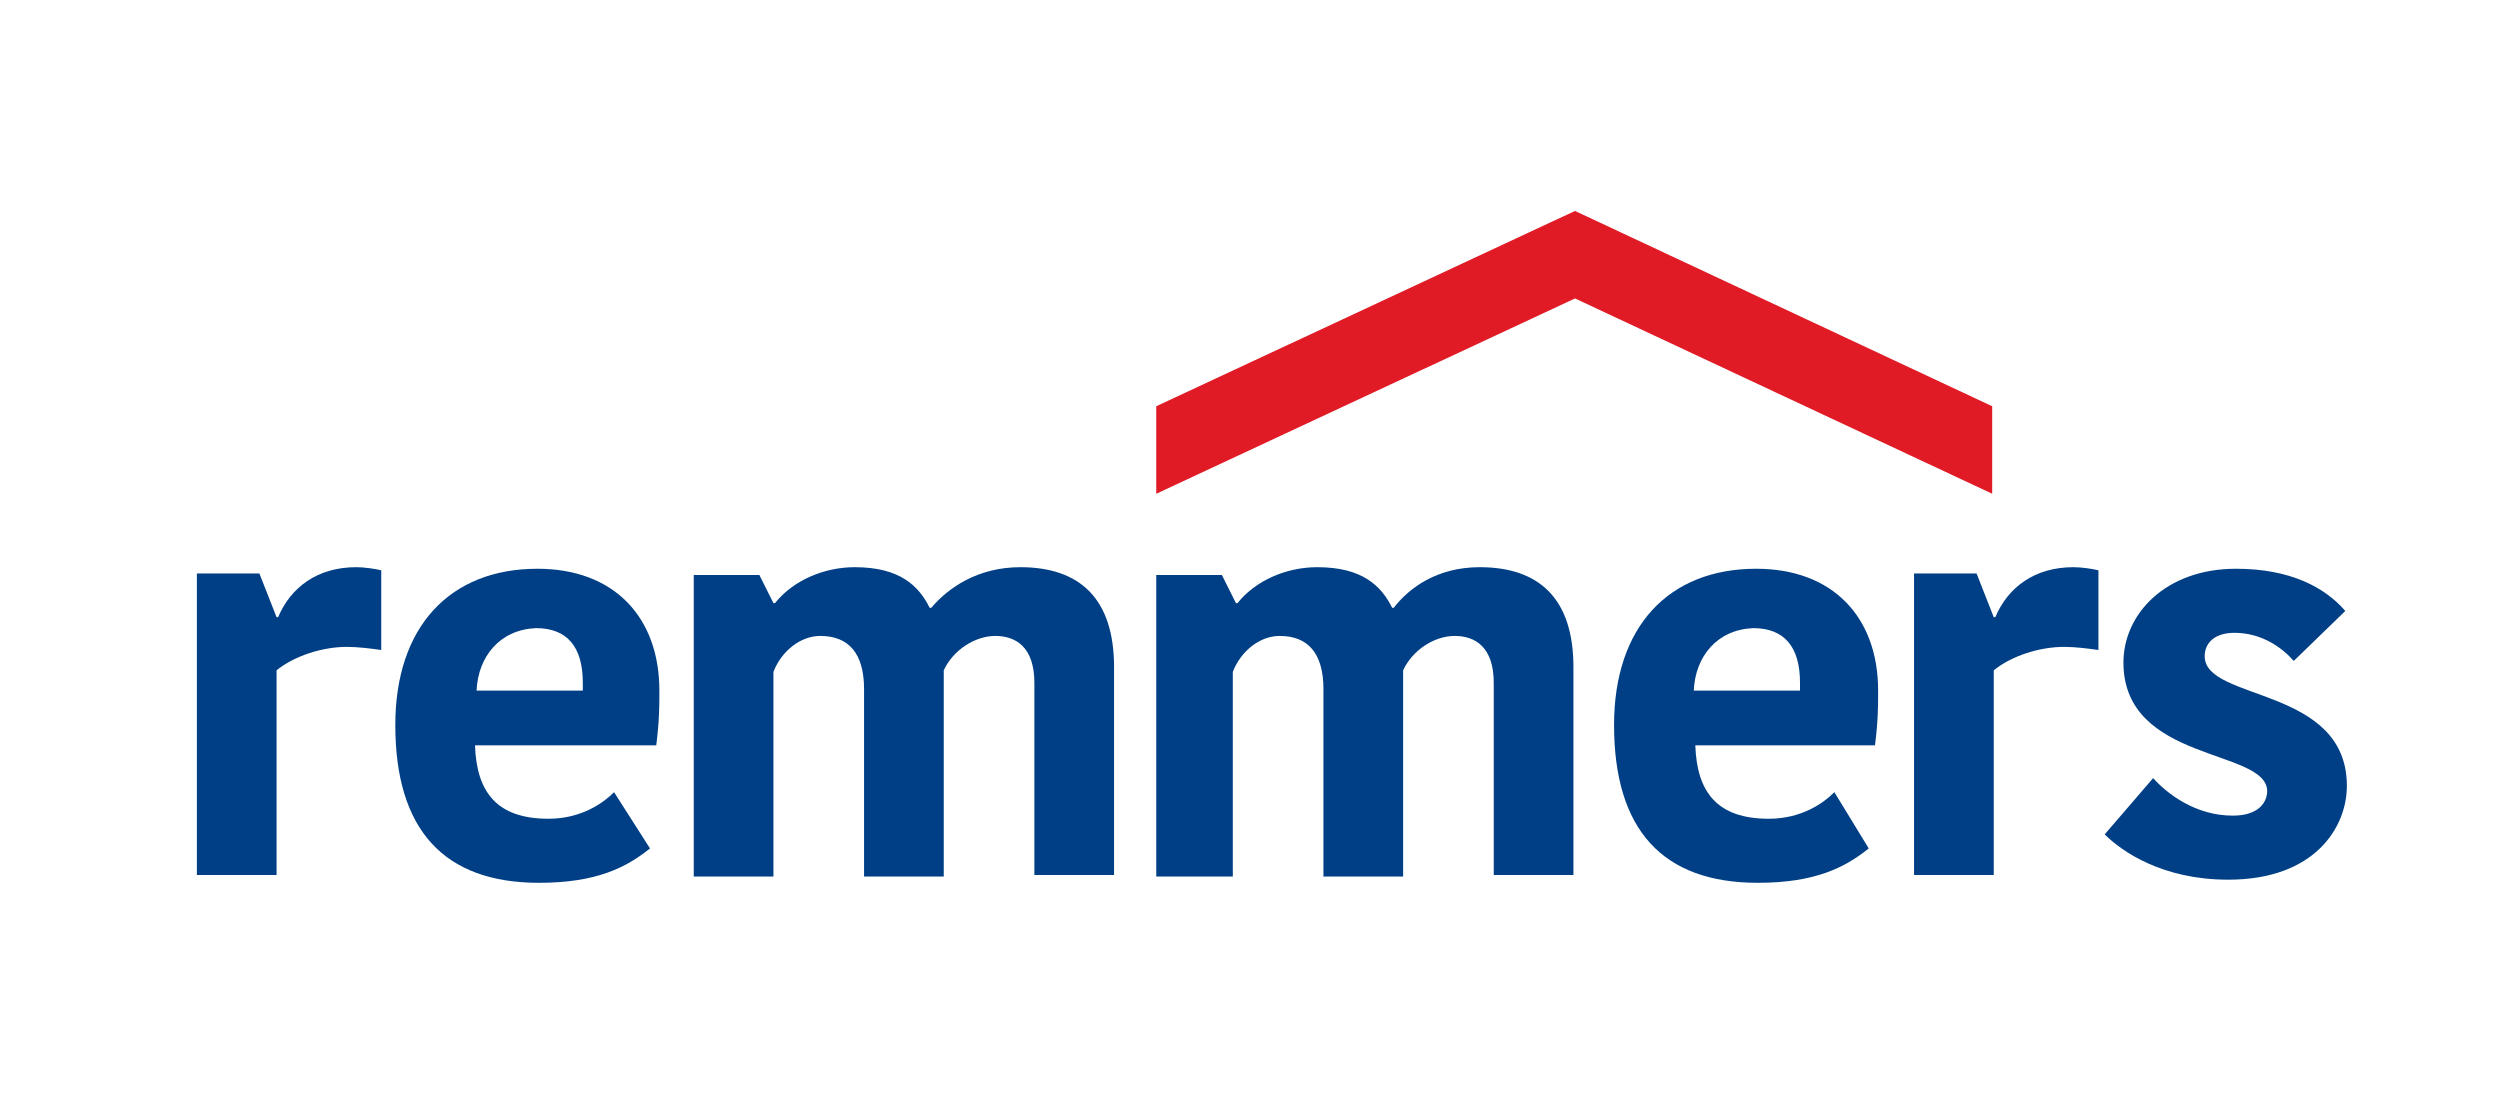 <?xml version="1.0" encoding="utf-8"?>
<!-- Generator: Adobe Illustrator 27.5.0, SVG Export Plug-In . SVG Version: 6.00 Build 0)  -->
<svg version="1.1" id="Ebene_1" xmlns="http://www.w3.org/2000/svg" xmlns:xlink="http://www.w3.org/1999/xlink" x="0px" y="0px"
	 viewBox="0 0 160 70" style="enable-background:new 0 0 160 70;" xml:space="preserve">
<style type="text/css">
	.st0{fill:#003F85;}
	.st1{fill:#E01B26;}
</style>
<g>
	<g id="remmers">
		<path class="st0" d="M24.4,41.6c-0.7-0.1-1.5-0.2-2.2-0.2c-1.6,0-3.4,0.6-4.5,1.5V56h-5.1V36.7h4l1.1,2.8h0.1
			c0.8-1.9,2.5-3.2,5-3.2c0.5,0,1.2,0.1,1.6,0.2V41.6z"/>
		<path class="st0" d="M41.6,54.3c-1.5,1.2-3.4,2.2-7.1,2.2c-6.1,0-9.2-3.4-9.2-10.1c0-6.3,3.5-10,9.1-10c4.9,0,7.8,3.1,7.8,7.8
			c0,1,0,1.9-0.2,3.5H30.4c0.1,3,1.4,4.7,4.7,4.7c2.1,0,3.5-1,4.2-1.7L41.6,54.3z M30.5,44.2h6.8v-0.5c0-2.3-1-3.5-3-3.5
			C32,40.3,30.6,42,30.5,44.2z"/>
		<path class="st0" d="M65.3,36.3c3.8,0,6,2,6,6.4V56h-5.1V43.7c0-2.3-1.2-3-2.5-3c-1.3,0-2.7,0.9-3.3,2.2v13.2h-5.1v-12
			c0-2.3-1-3.4-2.8-3.4c-1.3,0-2.5,1-3,2.3v13.1h-5.1V36.8h4.2l0.9,1.8h0.1c1.2-1.5,3.2-2.3,5.1-2.3c2.9,0,4.1,1.2,4.8,2.6h0.1
			C60.7,37.6,62.6,36.3,65.3,36.3z"/>
		<path class="st0" d="M94.7,36.3c3.8,0,6,2,6,6.4V56h-5.1V43.7c0-2.3-1.2-3-2.5-3s-2.7,0.9-3.3,2.2v13.2h-5.1v-12
			c0-2.3-1-3.4-2.8-3.4c-1.3,0-2.5,1-3,2.3v13.1H74V36.8h4.2l0.9,1.8h0.1c1.2-1.5,3.2-2.3,5.1-2.3c2.9,0,4.1,1.2,4.8,2.6h0.1
			C90.2,37.6,92,36.3,94.7,36.3z"/>
		<path class="st0" d="M119.6,54.3c-1.5,1.2-3.4,2.2-7.1,2.2c-6.1,0-9.2-3.4-9.2-10.1c0-6.3,3.5-10,9.1-10c4.9,0,7.8,3.1,7.8,7.8
			c0,1,0,1.9-0.2,3.5h-11.5c0.1,3,1.4,4.7,4.7,4.7c2.1,0,3.5-1,4.2-1.7L119.6,54.3z M108.4,44.2h6.8v-0.5c0-2.3-1-3.5-3-3.5
			C109.9,40.3,108.5,42,108.4,44.2z"/>
		<path class="st0" d="M134.3,41.6c-0.7-0.1-1.5-0.2-2.2-0.2c-1.6,0-3.4,0.6-4.5,1.5V56h-5.1V36.7h4l1.1,2.8h0.1
			c0.8-1.9,2.5-3.2,5-3.2c0.5,0,1.2,0.1,1.6,0.2L134.3,41.6L134.3,41.6z"/>
		<path class="st0" d="M135.9,42.4c0-3.1,2.7-6,7.2-6c3.5,0,5.7,1.2,7,2.7l-3.3,3.2c-0.7-0.8-2-1.8-3.8-1.8c-1.2,0-1.9,0.6-1.9,1.5
			c0,2.9,9.1,1.9,9.1,8.3c0,2.6-2,6-7.6,6c-4.2,0-6.8-1.8-7.9-2.9l3.1-3.6c0.9,1,2.7,2.4,5.1,2.4c1.6,0,2.2-0.8,2.2-1.6
			C145,47.9,135.9,48.8,135.9,42.4z"/>
	</g>
	<polygon id="dach" class="st1" points="100.8,13.5 74,26 74,31.6 100.8,19.1 127.5,31.6 127.5,26 	"/>
</g>
</svg>
